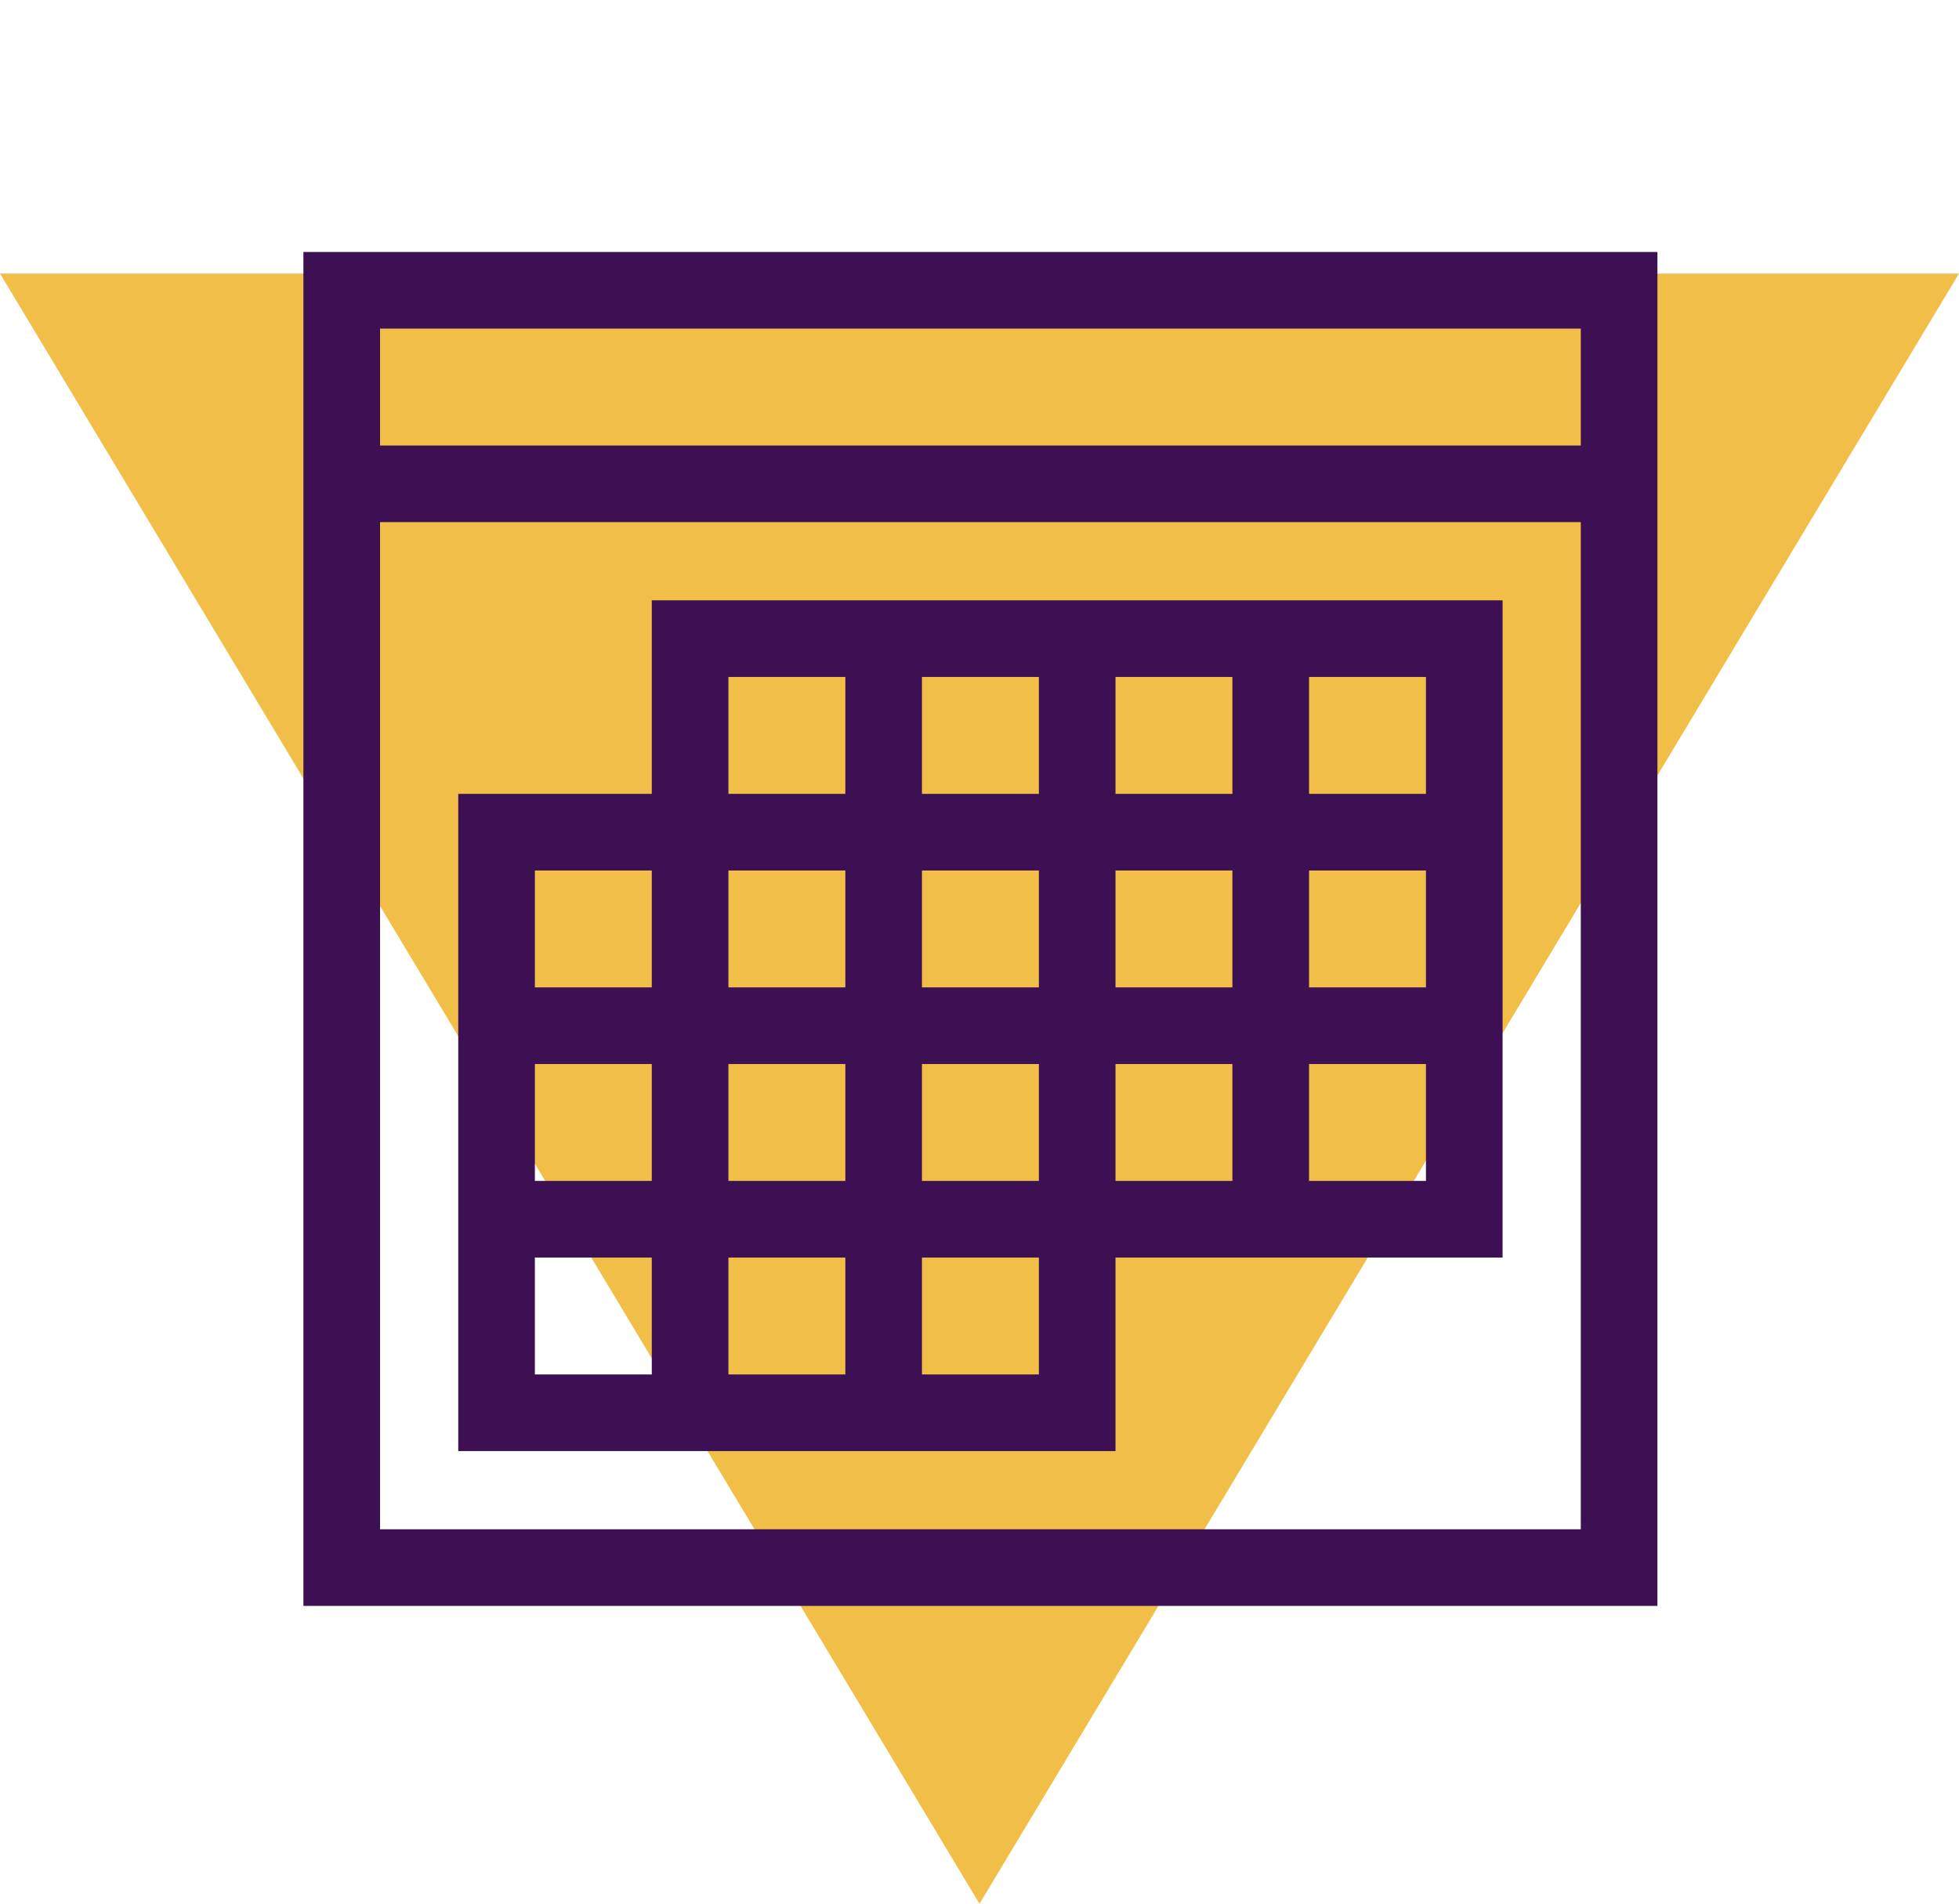 <svg width="1067" height="1037" xmlns="http://www.w3.org/2000/svg" xmlns:xlink="http://www.w3.org/1999/xlink" xml:space="preserve" overflow="hidden"><defs><clipPath id="clip0"><rect x="2426" y="229" width="1067" height="1037"/></clipPath></defs><g clip-path="url(#clip0)" transform="translate(-2426 -229)"><path d="M0 888 533.5 0 1067 888Z" fill="#F1BE48" fill-rule="evenodd" transform="matrix(1 0 0 -1 2426 1266)"/><g><g><g><path d="M2601.58 1093.42 3318.42 1093.42 3318.42 376.583 2601.58 376.583ZM2622.67 397.667 3297.33 397.667 3297.33 482 2622.67 482ZM2622.67 503.083 3297.33 503.083 3297.33 1072.33 2622.67 1072.33Z" stroke="#3C1053" stroke-width="20.653" fill="#3C1053"/><path d="M2791.33 671.75 2685.92 671.75 2685.92 1009.08 3023.25 1009.08 3023.25 903.667 3234.08 903.667 3234.08 566.333 2791.33 566.333ZM2791.33 988 2707 988 2707 903.667 2791.33 903.667ZM2791.33 882.583 2707 882.583 2707 798.25 2791.33 798.25ZM2791.33 777.167 2707 777.167 2707 692.833 2791.33 692.833ZM3128.67 587.417 3213 587.417 3213 671.75 3128.67 671.75ZM3128.67 692.833 3213 692.833 3213 777.167 3128.67 777.167ZM3128.67 798.25 3213 798.25 3213 882.583 3128.67 882.583ZM3023.25 587.417 3107.58 587.417 3107.58 671.75 3023.25 671.75ZM3023.25 692.833 3107.58 692.833 3107.58 777.167 3023.25 777.167ZM3023.25 798.25 3107.58 798.25 3107.58 882.583 3023.25 882.583ZM2917.83 587.417 3002.17 587.417 3002.17 671.75 2917.83 671.75ZM2917.83 692.833 3002.17 692.833 3002.17 777.167 2917.83 777.167ZM2917.83 798.25 3002.17 798.25 3002.17 882.583 2917.83 882.583ZM2917.83 903.667 3002.17 903.667 3002.17 988 2917.83 988ZM2812.42 587.417 2896.75 587.417 2896.75 671.75 2812.42 671.75ZM2812.42 692.833 2896.75 692.833 2896.75 777.167 2812.42 777.167ZM2812.42 798.25 2896.75 798.25 2896.75 882.583 2812.42 882.583ZM2812.42 903.667 2896.75 903.667 2896.75 988 2812.42 988Z" stroke="#3C1053" stroke-width="20.653" fill="#3C1053"/></g></g></g></g></svg>